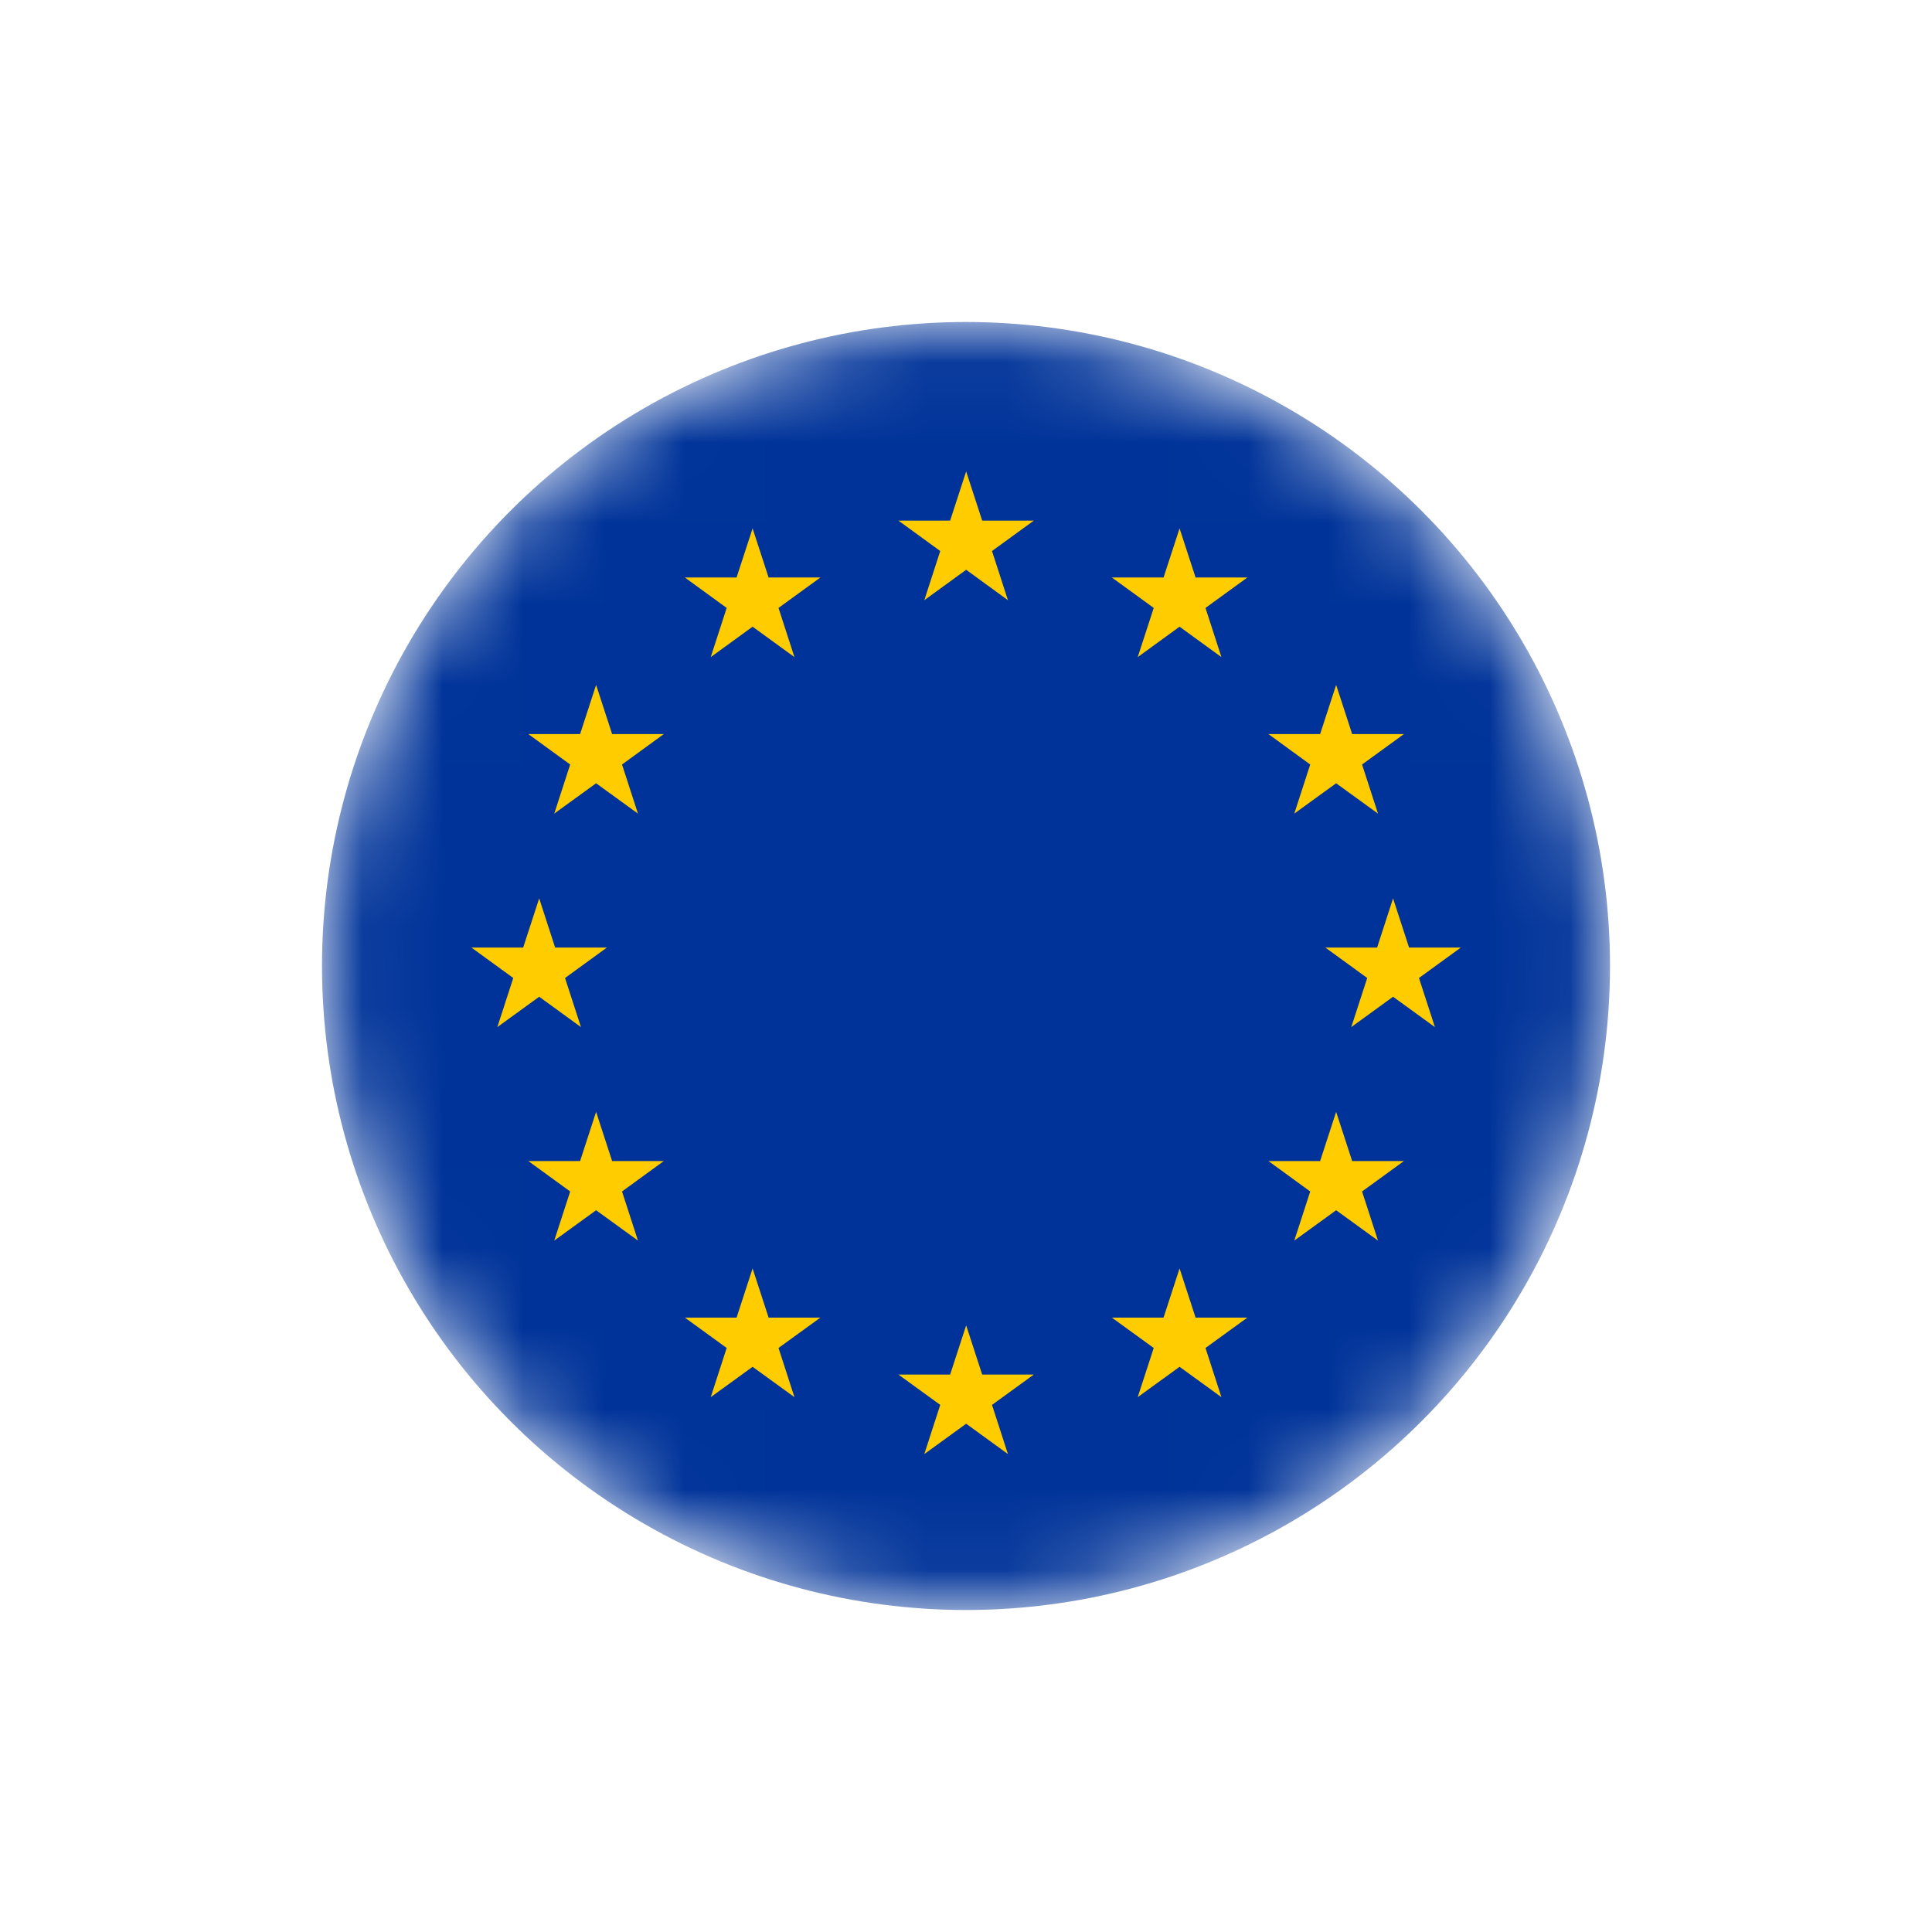 <svg width="24" height="24" viewBox="0 0 24 24" fill="none" xmlns="http://www.w3.org/2000/svg">
<mask id="mask0_2154_3126" style="mask-type:alpha" maskUnits="userSpaceOnUse" x="4" y="4" width="16" height="16">
<circle cx="12" cy="12" r="8" fill="#D8D8D8"/>
</mask>
<g mask="url(#mask0_2154_3126)">
<circle cx="12" cy="12" r="8" fill="#003399"/>
<path fill-rule="evenodd" clip-rule="evenodd" d="M12.201 6.467L12.002 5.856L11.803 6.467H11.16L11.68 6.845L11.482 7.456L12.002 7.078L12.521 7.456L12.323 6.845L12.843 6.467H12.201ZM12.201 17.075L12.002 16.464L11.803 17.075H11.16L11.68 17.452L11.482 18.063L12.002 17.686L12.521 18.063L12.323 17.452L12.843 17.075H12.201ZM17.305 11.16L17.504 11.771H18.147L17.627 12.149L17.825 12.759L17.305 12.382L16.786 12.759L16.984 12.149L16.464 11.771H17.107L17.305 11.16ZM6.896 11.771L6.698 11.16L6.499 11.771H5.856L6.376 12.149L6.178 12.759L6.698 12.382L7.217 12.759L7.019 12.149L7.539 11.771H6.896ZM9.349 15.757L9.548 16.368H10.191L9.671 16.745L9.869 17.356L9.349 16.979L8.829 17.356L9.027 16.745L8.508 16.368H9.15L9.349 15.757ZM14.852 7.174L14.653 6.564L14.454 7.174H13.812L14.332 7.552L14.133 8.163L14.653 7.785L15.173 8.163L14.975 7.552L15.495 7.174H14.852ZM14.653 15.757L14.852 16.368H15.495L14.975 16.745L15.173 17.356L14.653 16.979L14.133 17.356L14.332 16.745L13.812 16.368H14.454L14.653 15.757ZM16.797 14.423L16.598 13.812L16.399 14.423H15.757L16.276 14.801L16.078 15.411L16.598 15.034L17.118 15.411L16.92 14.801L17.44 14.423H16.797ZM9.349 6.564L9.548 7.174H10.191L9.671 7.552L9.869 8.163L9.349 7.785L8.829 8.163L9.027 7.552L8.508 7.174H9.15L9.349 6.564ZM16.797 9.119L16.598 8.508L16.399 9.119H15.757L16.276 9.497L16.078 10.107L16.598 9.73L17.118 10.107L16.92 9.497L17.44 9.119H16.797ZM7.405 13.812L7.604 14.423H8.246L7.727 14.801L7.925 15.411L7.405 15.034L6.885 15.411L7.083 14.801L6.563 14.423H7.206L7.405 13.812ZM7.604 9.119L7.405 8.508L7.206 9.119H6.563L7.083 9.497L6.885 10.107L7.405 9.73L7.925 10.107L7.727 9.497L8.246 9.119H7.604Z" fill="#FFCC00"/>
</g>
</svg>
